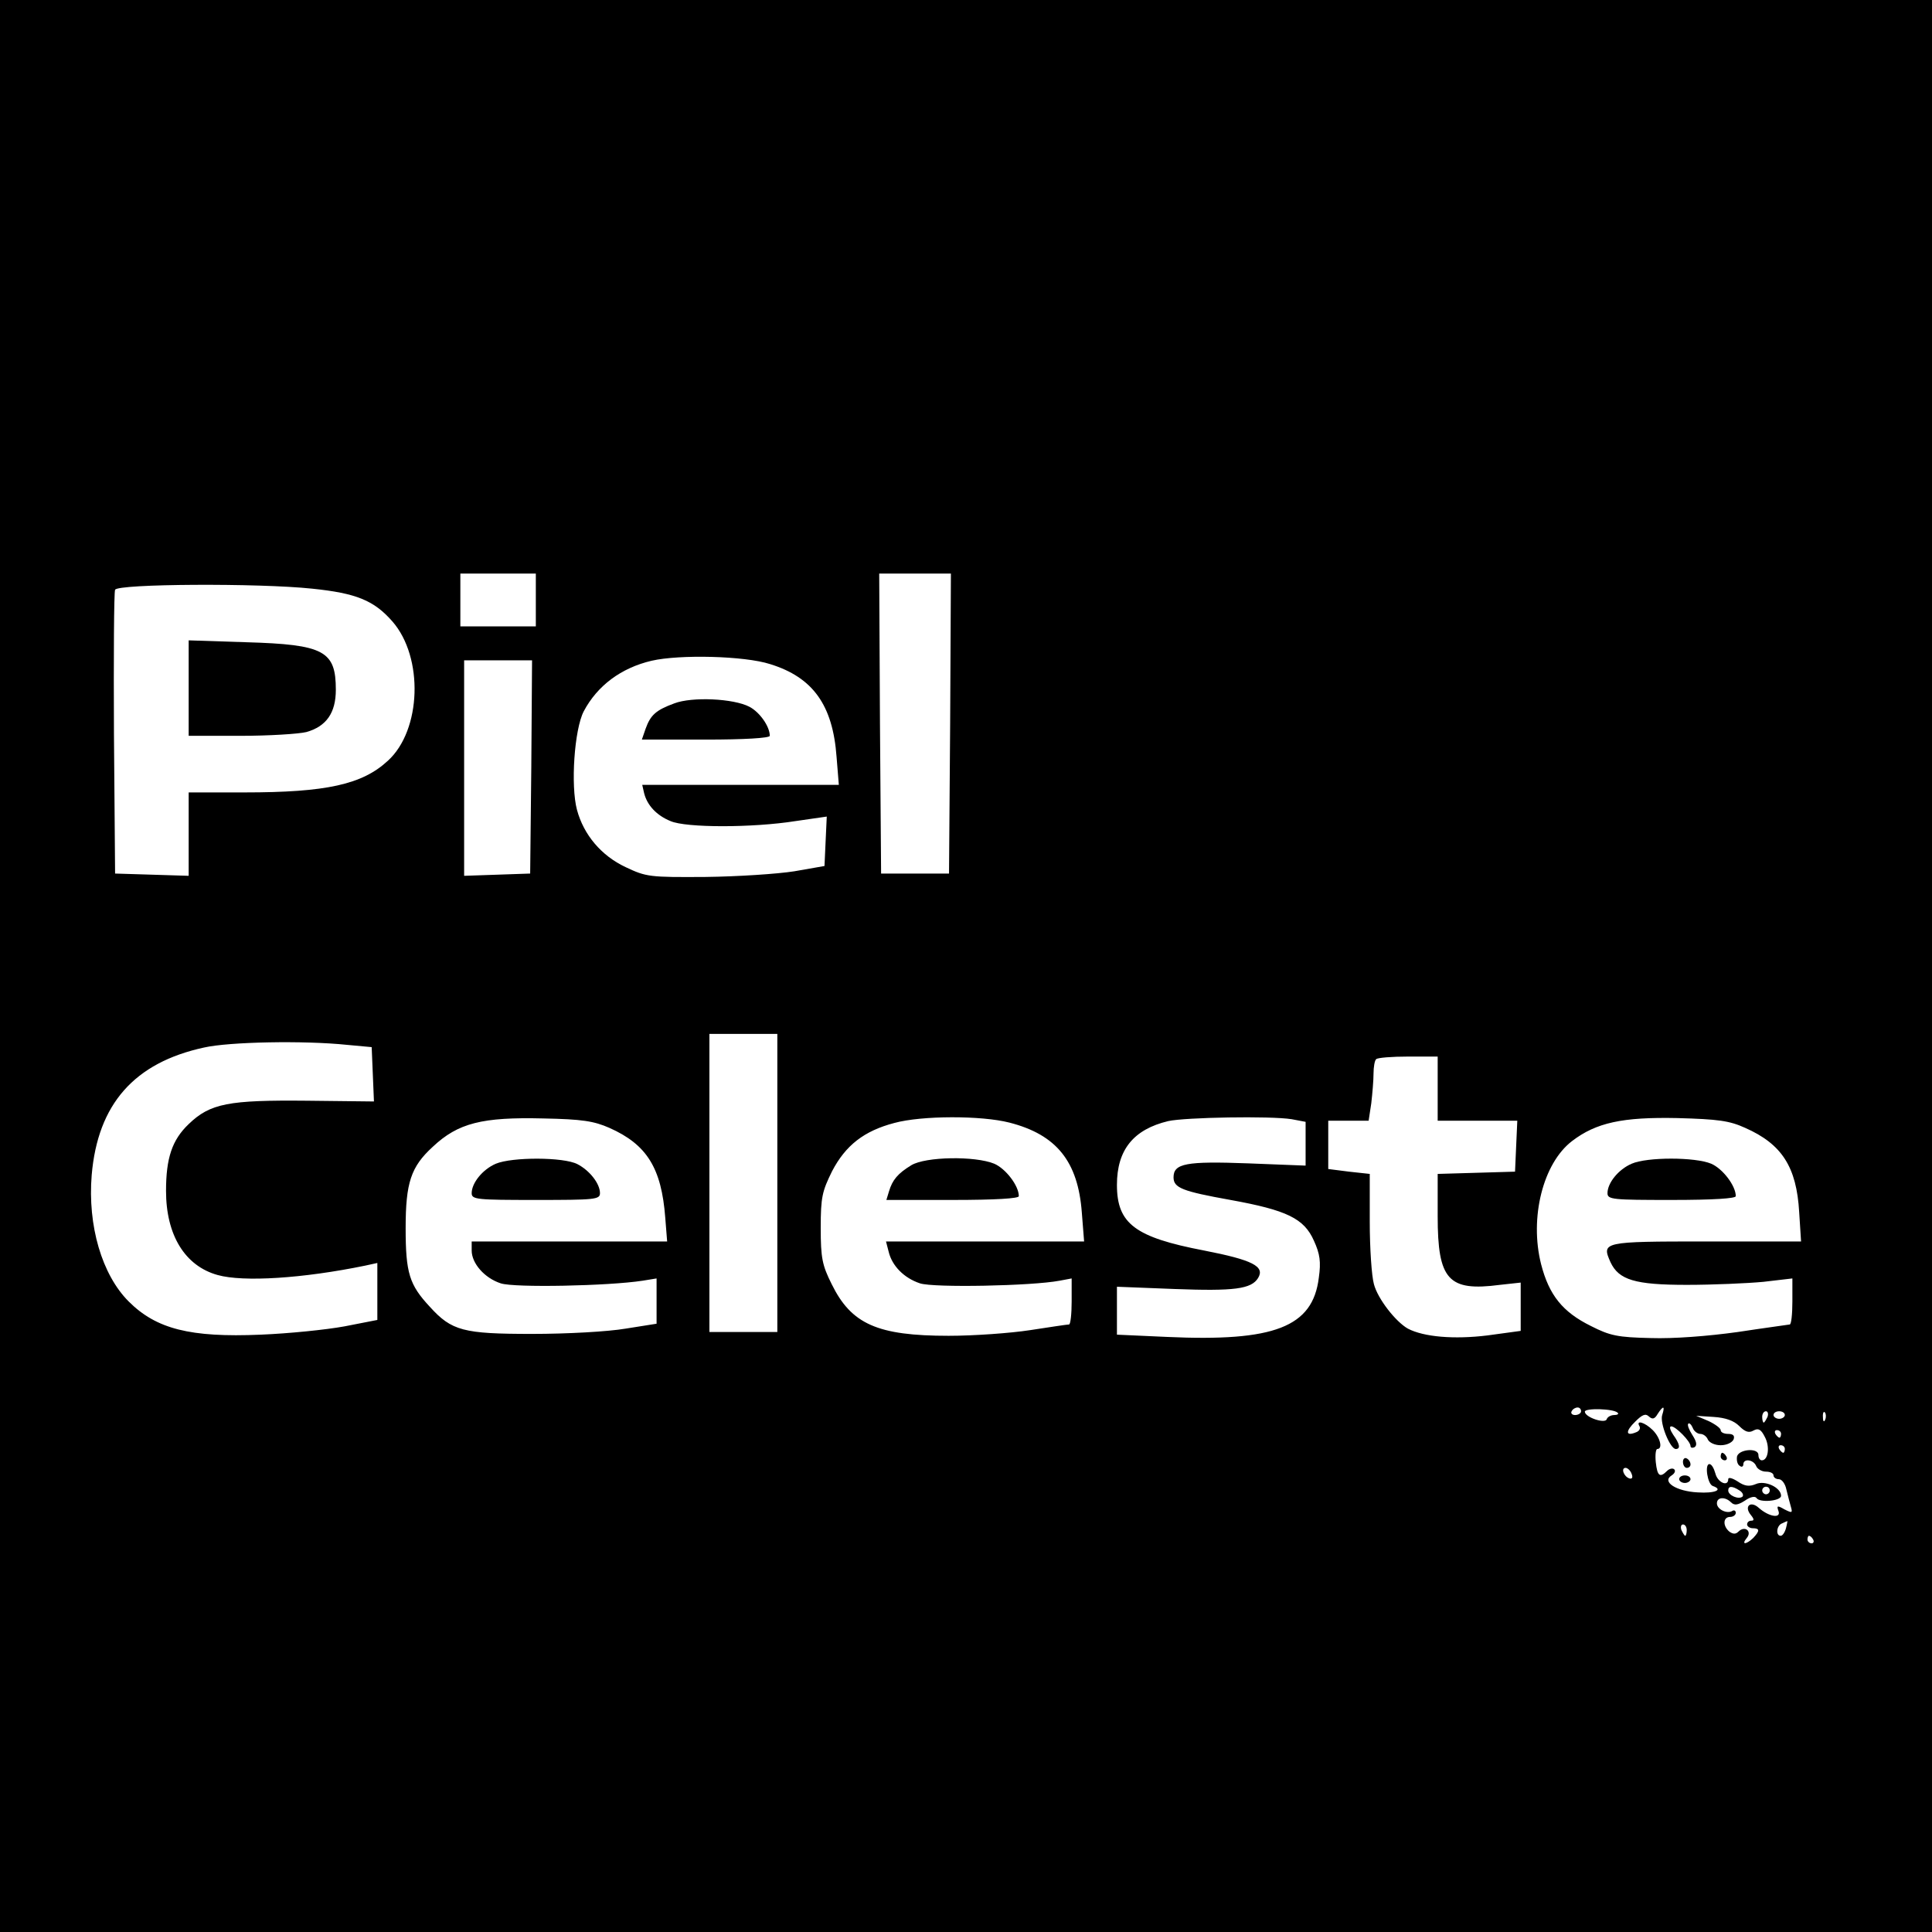 <?xml version="1.0" standalone="no"?>
<!DOCTYPE svg PUBLIC "-//W3C//DTD SVG 20010904//EN"
 "http://www.w3.org/TR/2001/REC-SVG-20010904/DTD/svg10.dtd">
<svg version="1.0" xmlns="http://www.w3.org/2000/svg"
 width="512pt" height="512pt" viewBox="0 0 512 512"
 preserveAspectRatio="xMidYMid meet">
<g transform="translate(0,512) scale(0.1,-0.1)"
fill="#000000" stroke="none">
<path d="M0 2560 l0 -2560 2560 0 2560 0 0 2560 0 2560 -2560 0 -2560 0 0
-2560z m1420 970 l0 -70 -100 0 -100 0 0 70 0 70 100 0 100 0 0 -70z m1098
-327 l-3 -398 -90 0 -90 0 -3 398 -2 397 95 0 95 0 -2 -397z m-1691 357 c117
-12 164 -31 213 -87 83 -95 77 -288 -12 -369 -68 -63 -163 -84 -380 -84 l-148
0 0 -110 0 -111 -97 3 -98 3 -3 370 c-1 203 0 376 3 382 6 16 381 18 522 3z
m1214 -200 c113 -35 166 -108 176 -246 l6 -74 -261 0 -260 0 5 -22 c8 -32 33
-59 70 -74 41 -18 217 -18 331 0 l83 12 -3 -65 -3 -66 -80 -14 c-44 -7 -150
-14 -235 -15 -149 -1 -157 0 -212 26 -64 30 -111 85 -129 152 -17 64 -7 213
18 261 36 68 99 115 180 134 74 17 246 13 314 -9z m-633 -272 l-3 -283 -87 -3
-88 -3 0 286 0 285 90 0 90 0 -2 -282z m652 -1103 l0 -395 -90 0 -90 0 0 395
0 395 90 0 90 0 0 -395z m-1140 366 l65 -6 3 -72 3 -72 -178 2 c-207 2 -256
-7 -313 -62 -44 -42 -60 -90 -60 -177 0 -117 50 -199 137 -223 68 -19 226 -9
391 25 l32 7 0 -76 0 -75 -87 -17 c-49 -9 -148 -19 -222 -22 -187 -8 -277 15
-350 88 -71 71 -109 201 -98 335 16 188 113 298 298 338 66 15 264 19 379 7z
m2890 -116 l0 -85 105 0 106 0 -3 -67 -3 -68 -102 -3 -103 -3 0 -112 c0 -169
28 -200 165 -182 l55 6 0 -64 0 -64 -88 -12 c-89 -11 -169 -4 -211 18 -32 18
-80 79 -90 118 -6 21 -11 95 -11 165 l0 127 -55 6 -55 7 0 64 0 64 54 0 53 0
7 46 c3 26 6 61 6 79 0 17 3 35 7 38 3 4 42 7 85 7 l78 0 0 -85z m-2195 -104
c99 -44 138 -106 148 -238 l5 -63 -259 0 -259 0 0 -24 c0 -34 34 -73 77 -87
36 -12 285 -7 376 7 l37 6 0 -60 0 -60 -82 -13 c-47 -8 -155 -14 -248 -14
-182 0 -213 8 -271 72 -54 58 -64 89 -64 208 0 121 14 163 72 216 67 63 131
79 293 75 103 -2 134 -7 175 -25z m1060 14 c125 -32 182 -103 192 -239 l6 -76
-263 0 -262 0 7 -27 c9 -38 41 -70 83 -84 36 -12 296 -7 370 7 l32 6 0 -61 c0
-33 -3 -61 -7 -61 -5 0 -51 -7 -103 -15 -52 -8 -149 -15 -216 -15 -189 0 -258
31 -310 137 -25 50 -29 69 -29 149 0 82 4 97 30 150 36 69 85 107 165 128 73
20 231 20 305 1z m748 9 l37 -7 0 -58 0 -58 -153 6 c-163 6 -197 0 -197 -37 0
-28 23 -37 151 -60 149 -27 195 -49 221 -108 16 -35 19 -56 13 -98 -16 -131
-118 -170 -402 -157 l-133 6 0 63 0 64 153 -6 c158 -6 203 0 221 29 19 31 -15
48 -143 73 -183 35 -231 71 -231 174 0 93 44 147 136 169 45 10 271 14 327 5z
m1202 -23 c97 -43 136 -103 143 -223 l5 -78 -252 0 c-274 0 -277 -1 -253 -55
22 -47 65 -60 202 -60 69 0 160 4 203 8 l77 9 0 -61 c0 -34 -3 -61 -7 -61 -5
-1 -66 -9 -138 -20 -79 -11 -170 -18 -230 -16 -88 2 -108 6 -159 32 -75 37
-111 82 -132 164 -31 123 5 267 82 326 64 49 134 64 279 61 109 -3 138 -7 180
-26z m-435 -751 c0 -5 -7 -10 -16 -10 -8 0 -12 5 -9 10 3 6 10 10 16 10 5 0 9
-4 9 -10z m97 -4 c4 -3 -1 -6 -9 -6 -9 0 -18 -5 -20 -11 -4 -13 -58 5 -58 20
0 10 77 8 87 -3z m118 -6 c-7 -21 21 -90 36 -90 13 0 11 13 -7 38 -8 12 -11
22 -5 22 12 0 51 -40 51 -52 0 -5 5 -6 11 -3 7 5 5 15 -6 32 -9 14 -14 27 -11
30 3 3 8 -2 12 -11 3 -9 13 -16 20 -16 8 0 17 -7 20 -15 4 -8 18 -15 34 -15
16 0 30 7 34 15 4 10 -1 15 -14 15 -11 0 -20 4 -20 10 0 5 -15 16 -32 24 l-33
14 46 -3 c32 -2 54 -10 68 -24 16 -16 26 -19 38 -12 13 7 20 3 30 -17 14 -26
9 -62 -8 -62 -5 0 -9 6 -9 14 0 21 -56 15 -57 -6 -1 -10 2 -20 8 -23 5 -4 9
-1 9 4 0 17 27 13 34 -4 3 -8 15 -15 26 -15 11 0 20 -4 20 -10 0 -5 6 -10 14
-10 8 0 17 -12 20 -27 4 -16 9 -36 12 -46 5 -17 3 -17 -17 -7 -19 11 -21 10
-16 -4 8 -21 -25 -16 -52 8 -22 20 -40 4 -21 -19 9 -11 9 -15 1 -15 -6 0 -11
-4 -11 -10 0 -5 7 -10 15 -10 19 0 19 -7 1 -26 -19 -18 -32 -18 -17 0 15 18
-5 34 -22 17 -7 -7 -14 -7 -24 0 -18 15 -17 39 2 39 8 0 15 5 15 11 0 5 -4 8
-9 5 -14 -9 -41 4 -41 20 0 17 22 18 37 3 9 -9 18 -8 37 4 14 10 27 13 31 7 8
-13 65 -8 65 6 0 22 -43 42 -67 31 -17 -7 -29 -6 -48 7 -14 9 -25 12 -25 6 0
-21 -28 -9 -34 15 -4 14 -10 25 -16 25 -13 0 -5 -53 9 -58 29 -10 6 -20 -40
-17 -57 3 -96 28 -69 45 8 5 11 12 7 16 -4 4 -13 2 -19 -4 -19 -19 -26 -14
-30 23 -2 19 0 35 4 35 15 0 8 30 -12 50 -21 21 -46 28 -35 10 3 -6 -1 -13
-10 -16 -27 -11 -28 3 -1 29 18 18 27 22 36 13 9 -8 15 -7 23 7 15 23 20 22
12 -3z m279 -5 c-4 -8 -8 -15 -10 -15 -2 0 -4 7 -4 15 0 8 4 15 10 15 5 0 7
-7 4 -15z m46 5 c0 -5 -7 -10 -15 -10 -8 0 -15 5 -15 10 0 6 7 10 15 10 8 0
15 -4 15 -10z m107 -12 c-3 -8 -6 -5 -6 6 -1 11 2 17 5 13 3 -3 4 -12 1 -19z
m-117 -38 c0 -5 -2 -10 -4 -10 -3 0 -8 5 -11 10 -3 6 -1 10 4 10 6 0 11 -4 11
-10z m10 -40 c0 -5 -2 -10 -4 -10 -3 0 -8 5 -11 10 -3 6 -1 10 4 10 6 0 11 -4
11 -10z m-406 -66 c4 -10 1 -14 -6 -12 -15 5 -23 28 -10 28 5 0 13 -7 16 -16z
m286 -44 c8 -5 11 -12 8 -16 -10 -9 -38 3 -38 16 0 12 10 13 30 0z m80 0 c0
-5 -4 -10 -10 -10 -5 0 -10 5 -10 10 0 6 5 10 10 10 6 0 10 -4 10 -10z m43
-100 c-3 -11 -9 -20 -14 -20 -14 0 -11 28 4 33 6 3 13 6 14 6 0 1 -1 -8 -4
-19z m-263 -5 c0 -8 -2 -15 -4 -15 -2 0 -6 7 -10 15 -3 8 -1 15 4 15 6 0 10
-7 10 -15z m335 -25 c3 -5 1 -10 -4 -10 -6 0 -11 5 -11 10 0 6 2 10 4 10 3 0
8 -4 11 -10z"/>
<path d="M500 3296 l0 -126 138 0 c75 0 154 5 174 10 53 15 78 51 78 112 0
103 -31 120 -237 126 l-153 5 0 -127z"/>
<path d="M1787 3256 c-49 -18 -63 -31 -76 -67 l-10 -29 170 0 c100 0 169 4
169 10 0 25 -27 63 -54 77 -42 22 -152 27 -199 9z"/>
<path d="M1314 2036 c-35 -15 -64 -51 -64 -78 0 -17 14 -18 170 -18 156 0 170
1 170 18 0 25 -27 60 -60 77 -37 19 -173 19 -216 1z"/>
<path d="M2415 2032 c-36 -22 -50 -39 -59 -69 l-7 -23 175 0 c116 0 176 4 176
10 0 28 -35 73 -65 86 -51 21 -182 19 -220 -4z"/>
<path d="M4324 2036 c-35 -15 -64 -51 -64 -78 0 -17 14 -18 170 -18 112 0 170
4 170 10 0 28 -35 73 -65 86 -43 18 -170 18 -211 0z"/>
<path d="M4560 1260 c0 -5 5 -10 11 -10 5 0 7 5 4 10 -3 6 -8 10 -11 10 -2 0
-4 -4 -4 -10z"/>
<path d="M4460 1246 c0 -9 5 -16 10 -16 6 0 10 4 10 9 0 6 -4 13 -10 16 -5 3
-10 -1 -10 -9z"/>
<path d="M4450 1200 c0 -5 7 -10 15 -10 8 0 15 5 15 10 0 6 -7 10 -15 10 -8 0
-15 -4 -15 -10z"/>
</g>
</svg>
